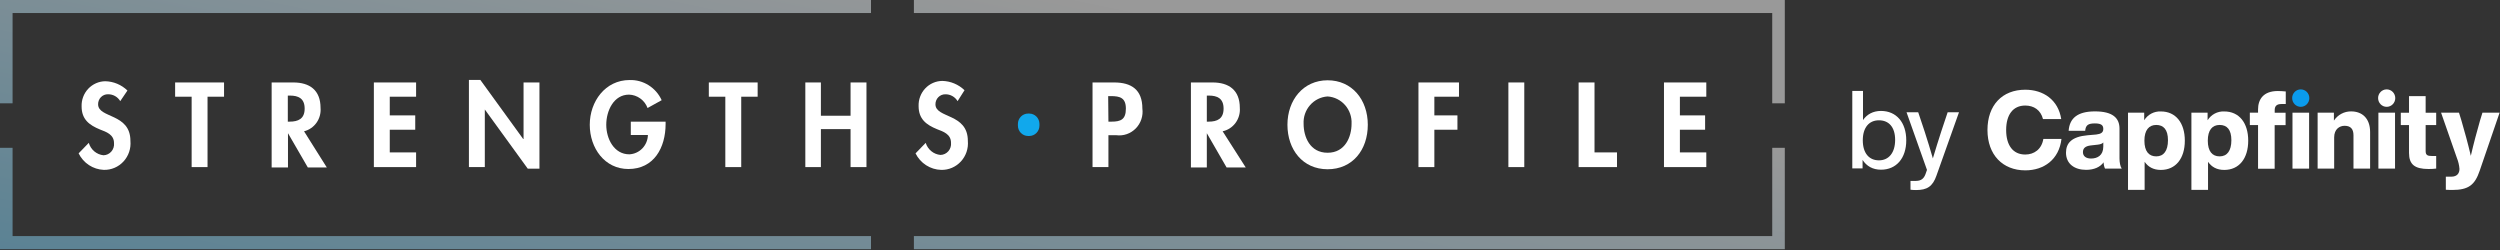 <svg width="240" height="24" viewBox="0 0 240 24" fill="none" xmlns="http://www.w3.org/2000/svg">
<rect x="0" y="0" width="240" height="24" fill="#333333" stroke="none"/>
<g clip-path="url(#clip0_1630_3465)">
<path d="M190.797 12.483C190.797 10.1 192.209 8.613 194.429 8.613C196.159 8.613 197.591 9.58 197.878 11.432H196.128C195.903 10.558 195.247 10.132 194.423 10.132C193.247 10.132 192.591 11.016 192.591 12.483C192.591 13.949 193.247 14.835 194.423 14.835C195.282 14.835 196 14.325 196.162 13.337H197.901C197.673 15.313 196.22 16.354 194.429 16.354C192.261 16.354 190.797 14.865 190.797 12.483Z" fill="white"/>
<path d="M202.081 16.187C201.995 15.998 201.95 15.791 201.948 15.583C201.61 16.041 201.037 16.305 200.26 16.305C199.153 16.305 198.336 15.727 198.336 14.661C198.336 13.736 198.878 13.122 200.403 12.986L201.232 12.914C201.682 12.862 201.916 12.726 201.916 12.382C201.916 12.039 201.747 11.848 201.109 11.848C200.472 11.848 200.228 12.004 200.177 12.556H198.59C198.674 11.37 199.419 10.693 201.119 10.693C202.819 10.693 203.472 11.328 203.472 12.348V15.198C203.472 15.593 203.543 15.979 203.687 16.187H202.081ZM201.916 14.072V13.678C201.804 13.804 201.632 13.856 201.385 13.887L200.73 13.96C200.189 14.022 199.962 14.23 199.962 14.605C199.962 14.979 200.238 15.219 200.74 15.219C201.354 15.219 201.916 14.917 201.916 14.072Z" fill="white"/>
<path d="M209.743 13.504C209.743 15.21 208.871 16.313 207.439 16.313C206.728 16.313 206.222 16.024 205.884 15.532V18.227H204.289V10.819H205.843V11.542C206.189 10.991 206.797 10.669 207.439 10.699C208.871 10.695 209.743 11.797 209.743 13.504ZM208.125 13.462C208.125 12.442 207.699 11.995 207 11.995C206.301 11.995 205.863 12.484 205.863 13.504C205.863 14.524 206.289 15.012 207 15.012C207.71 15.012 208.125 14.482 208.125 13.462Z" fill="white"/>
<path d="M215.829 13.504C215.829 15.21 214.96 16.313 213.525 16.313C212.814 16.313 212.309 16.024 211.971 15.532V18.227H210.375V10.819H211.929V11.542C212.274 10.991 212.883 10.669 213.525 10.699C214.956 10.695 215.829 11.797 215.829 13.504ZM214.212 13.462C214.212 12.442 213.792 11.995 213.086 11.995C212.38 11.995 211.949 12.484 211.949 13.504C211.949 14.524 212.376 15.012 213.086 15.012C213.797 15.012 214.212 14.482 214.212 13.462Z" fill="white"/>
<path d="M218.676 8.738C218.922 8.738 219.208 8.758 219.433 8.78V9.987H219.006C218.557 9.987 218.372 10.195 218.372 10.565V10.825H219.417V12.011H218.367V16.201H216.773V12.005H215.984V10.819H216.773V10.507C216.773 9.56 217.263 8.738 218.676 8.738Z" fill="white"/>
<path d="M220.047 9.424C220.044 8.962 220.41 8.583 220.866 8.58C221.32 8.577 221.693 8.95 221.695 9.412C221.698 9.875 221.332 10.253 220.877 10.256C220.423 10.259 220.052 9.886 220.048 9.424H220.047Z" fill="#0B9BEC"/>
<path d="M221.674 10.818H220.078V16.188H221.674V10.818Z" fill="white"/>
<path d="M227.53 12.67V16.187H225.934V12.992C225.934 12.4 225.678 12.076 225.081 12.076C224.591 12.076 224.08 12.4 224.08 13.19V16.187H222.492V10.818H224.055V11.578C224.425 11.017 225.049 10.685 225.712 10.694C226.743 10.694 227.53 11.338 227.53 12.67Z" fill="white"/>
<path d="M228.297 9.424C228.293 8.962 228.66 8.583 229.116 8.58C229.57 8.577 229.942 8.95 229.945 9.412C229.948 9.875 229.581 10.253 229.127 10.256C228.671 10.259 228.301 9.886 228.298 9.424H228.297ZM228.326 10.818H229.923V16.188H228.326V10.818Z" fill="white"/>
<path d="M232.862 12.006V14.507C232.862 14.903 233.056 14.975 233.465 14.975H233.874V16.183C233.63 16.212 233.384 16.225 233.138 16.224C231.818 16.224 231.266 15.79 231.266 14.685V12.006H230.477V10.82H231.266V9.23H232.862V10.82H233.874V12.006H232.862Z" fill="white"/>
<path d="M239.961 10.818L238.048 16.396C237.588 17.748 236.987 18.236 235.424 18.236C235.117 18.236 234.963 18.226 234.8 18.216V16.962H235.312C235.904 16.962 236.109 16.618 236.109 16.212C236.08 15.855 235.998 15.504 235.864 15.172L234.344 10.818H236.063L236.298 11.578C236.604 12.629 236.911 13.731 237.199 14.959C237.483 13.721 237.782 12.629 238.078 11.588L238.314 10.818H239.961Z" fill="white"/>
<path d="M180.575 10.65C182.045 10.65 183.001 11.747 183.001 13.471C183.001 15.194 182.045 16.291 180.575 16.291C179.783 16.291 179.187 15.946 178.807 15.351V16.166H177.82V8.729H178.848V11.528C179.228 10.974 179.814 10.65 180.575 10.65ZM180.379 15.393C181.325 15.393 181.933 14.662 181.933 13.429C181.933 12.197 181.325 11.549 180.379 11.549C179.433 11.549 178.828 12.238 178.828 13.471C178.828 14.703 179.433 15.393 180.379 15.393ZM186.975 10.776H188.064L185.905 16.845C185.536 17.921 184.98 18.244 183.942 18.244C183.736 18.244 183.582 18.234 183.407 18.213V17.367H183.921C184.435 17.367 184.692 17.137 184.847 16.719C184.887 16.594 184.938 16.448 184.99 16.312L183.027 10.776H184.148L184.765 12.625C185.041 13.481 185.309 14.348 185.555 15.205C185.812 14.348 186.08 13.481 186.358 12.625L186.975 10.776Z" fill="white"/>
<path d="M11.544 9.709C11.421 9.503 11.248 9.334 11.04 9.218C10.833 9.103 10.599 9.045 10.362 9.05C10.238 9.048 10.114 9.071 9.998 9.118C9.883 9.166 9.778 9.236 9.69 9.326C9.602 9.415 9.532 9.522 9.486 9.64C9.439 9.757 9.416 9.883 9.418 10.009C9.418 11.377 12.521 10.843 12.521 13.529C12.553 13.888 12.511 14.249 12.396 14.589C12.281 14.929 12.097 15.241 11.855 15.503C11.613 15.766 11.319 15.973 10.992 16.112C10.666 16.25 10.314 16.317 9.96 16.307C9.455 16.286 8.965 16.129 8.54 15.85C8.116 15.571 7.773 15.182 7.547 14.722L8.524 13.713C8.615 14.032 8.799 14.316 9.05 14.529C9.302 14.741 9.61 14.872 9.935 14.906C10.079 14.902 10.22 14.868 10.35 14.806C10.48 14.744 10.596 14.656 10.691 14.546C10.786 14.436 10.857 14.308 10.901 14.169C10.945 14.03 10.96 13.883 10.945 13.738C10.945 12.904 10.19 12.662 9.591 12.428C8.581 12.011 7.834 11.469 7.834 10.218C7.823 9.906 7.874 9.596 7.983 9.304C8.092 9.013 8.257 8.747 8.469 8.521C8.681 8.296 8.935 8.116 9.217 7.992C9.498 7.867 9.801 7.802 10.108 7.799C10.901 7.817 11.659 8.135 12.234 8.691L11.544 9.709Z" fill="white"/>
<path d="M19.923 16.041H18.397V9.284H16.812V7.916H21.508V9.284H19.923V16.041Z" fill="white"/>
<path d="M27.605 11.678H27.802C28.623 11.678 29.247 11.411 29.247 10.427C29.247 9.442 28.639 9.176 27.835 9.176H27.63V11.678H27.605ZM31.372 16.074H29.55L27.646 12.787V16.074H26.078V7.916H28.155C29.706 7.916 30.773 8.633 30.773 10.36C30.815 10.864 30.678 11.367 30.388 11.779C30.098 12.19 29.673 12.483 29.189 12.604L31.372 16.074Z" fill="white"/>
<path d="M37.417 9.284V11.077H39.863V12.454H37.417V14.631H39.945V16.041H35.891V7.916H39.945V9.284H37.417Z" fill="white"/>
<path d="M45.016 7.674H46.115L50.228 13.346H50.261V7.916H51.787V16.19H50.663L46.542 10.51V16.04H45.016V7.674Z" fill="white"/>
<path d="M63.898 11.679V11.896C63.898 14.189 62.773 16.225 60.327 16.225C58.054 16.225 56.617 14.223 56.617 11.979C56.617 9.735 58.111 7.683 60.442 7.683C61.085 7.664 61.72 7.837 62.267 8.181C62.815 8.525 63.25 9.025 63.52 9.618L62.166 10.369C62.028 10 61.785 9.68 61.467 9.452C61.15 9.223 60.773 9.095 60.385 9.084C58.916 9.084 58.201 10.636 58.201 11.979C58.201 13.322 58.948 14.815 60.417 14.815C60.89 14.792 61.336 14.588 61.666 14.245C61.996 13.901 62.187 13.443 62.199 12.963H60.557V11.679H63.898Z" fill="white"/>
<path d="M71.158 16.041H69.631V9.284H68.047V7.916H72.734V9.284H71.158V16.041Z" fill="white"/>
<path d="M81.654 11.111V7.916H83.181V16.041H81.654V12.395H78.806V16.041H77.312V7.916H78.806V11.111H81.654Z" fill="white"/>
<path d="M91.929 9.711C91.807 9.507 91.635 9.338 91.429 9.223C91.223 9.107 90.99 9.048 90.755 9.052C90.63 9.05 90.506 9.073 90.39 9.12C90.274 9.168 90.169 9.238 90.08 9.328C89.991 9.417 89.921 9.524 89.874 9.641C89.826 9.758 89.802 9.884 89.803 10.011C89.803 11.379 92.914 10.845 92.914 13.531C92.945 13.889 92.902 14.25 92.787 14.59C92.671 14.929 92.487 15.24 92.245 15.503C92.003 15.765 91.71 15.972 91.384 16.111C91.058 16.25 90.707 16.318 90.353 16.309C89.84 16.296 89.34 16.141 88.907 15.862C88.473 15.583 88.122 15.19 87.891 14.724L88.867 13.715C88.965 14.029 89.152 14.307 89.405 14.513C89.657 14.72 89.965 14.845 90.287 14.874C90.431 14.871 90.572 14.837 90.702 14.775C90.832 14.713 90.948 14.624 91.043 14.515C91.138 14.405 91.209 14.277 91.253 14.138C91.297 13.999 91.312 13.852 91.297 13.707C91.297 12.873 90.55 12.63 89.943 12.397C88.933 11.98 88.186 11.438 88.186 10.187C88.175 9.875 88.226 9.564 88.335 9.273C88.444 8.982 88.609 8.715 88.821 8.49C89.033 8.264 89.287 8.084 89.569 7.96C89.85 7.836 90.153 7.771 90.46 7.768C91.255 7.787 92.016 8.105 92.594 8.66L91.929 9.711Z" fill="white"/>
<path d="M106.409 11.678H106.705C107.6 11.678 108.084 11.469 108.084 10.427C108.084 9.384 107.509 9.226 106.648 9.226H106.385L106.409 11.678ZM106.409 16.041H104.883V7.916H106.959C108.601 7.916 109.668 8.6 109.668 10.418C109.714 10.765 109.68 11.117 109.57 11.449C109.461 11.78 109.277 12.081 109.034 12.329C108.791 12.576 108.496 12.764 108.17 12.877C107.844 12.99 107.497 13.025 107.156 12.979H106.409V16.041Z" fill="white"/>
<path d="M115.822 11.678H116.027C116.848 11.678 117.464 11.411 117.464 10.427C117.464 9.442 116.856 9.176 116.052 9.176H115.855V11.678H115.822ZM119.589 16.074H117.751L115.855 12.787V16.074H114.328V7.916H116.405C117.956 7.916 119.023 8.633 119.023 10.36C119.062 10.874 118.916 11.384 118.613 11.797C118.309 12.21 117.869 12.496 117.373 12.604L119.589 16.074Z" fill="white"/>
<path d="M127.451 9.259C126.804 9.299 126.199 9.598 125.767 10.09C125.335 10.582 125.111 11.228 125.146 11.886C125.146 13.137 125.753 14.664 127.451 14.664C129.151 14.664 129.75 13.112 129.75 11.886C129.784 11.229 129.561 10.585 129.132 10.093C128.701 9.601 128.098 9.301 127.451 9.259ZM127.451 16.248C125.064 16.248 123.594 14.364 123.594 11.978C123.594 9.592 125.121 7.707 127.451 7.707C129.783 7.707 131.309 9.559 131.309 11.978C131.309 14.397 129.84 16.248 127.451 16.248Z" fill="white"/>
<path d="M137.698 9.284V11.077H139.914V12.454H137.698V16.041H136.172V7.916H140.063V9.284H137.698Z" fill="white"/>
<path d="M146.331 7.916H144.805V16.041H146.331V7.916Z" fill="white"/>
<path d="M153.073 14.631H155.232V16.041H151.547V7.916H153.073V14.631Z" fill="white"/>
<path d="M161.27 9.284V11.077H163.69V12.454H161.27V14.631H163.805V16.041H159.742V7.916H163.805V9.284H161.27Z" fill="white"/>
<path d="M98.808 10.902H98.698C98.157 10.902 97.719 11.348 97.719 11.897V12.06C97.719 12.609 98.157 13.054 98.698 13.054H98.808C99.349 13.054 99.787 12.609 99.787 12.06V11.897C99.787 11.348 99.349 10.902 98.808 10.902Z" fill="#11A8EC"/>
<path opacity="0.5" fill-rule="evenodd" clip-rule="evenodd" d="M0 0V9.918H1.207V1.251H83.615V0H0ZM1.207 14.19V22.664H83.615V23.924H0V14.19H1.207ZM170.134 22.664V14.19H171.341V23.924H87.734V22.664H170.134ZM171.341 9.918H170.134V1.251H87.734V0H171.341V9.918Z" fill="url(#paint0_linear_1630_3465)"/>
</g>
<defs>
<linearGradient id="paint0_linear_1630_3465" x1="-109.387" y1="46.346" x2="-91.343" y2="-40.417" gradientUnits="userSpaceOnUse">
<stop offset="0.028" stop-color="#10A8EC"/>
<stop offset="1" stop-color="white"/>
</linearGradient>
<clipPath id="clip0_1630_3465">
<rect width="240" height="24" fill="white"/>
</clipPath>
</defs>
</svg>
